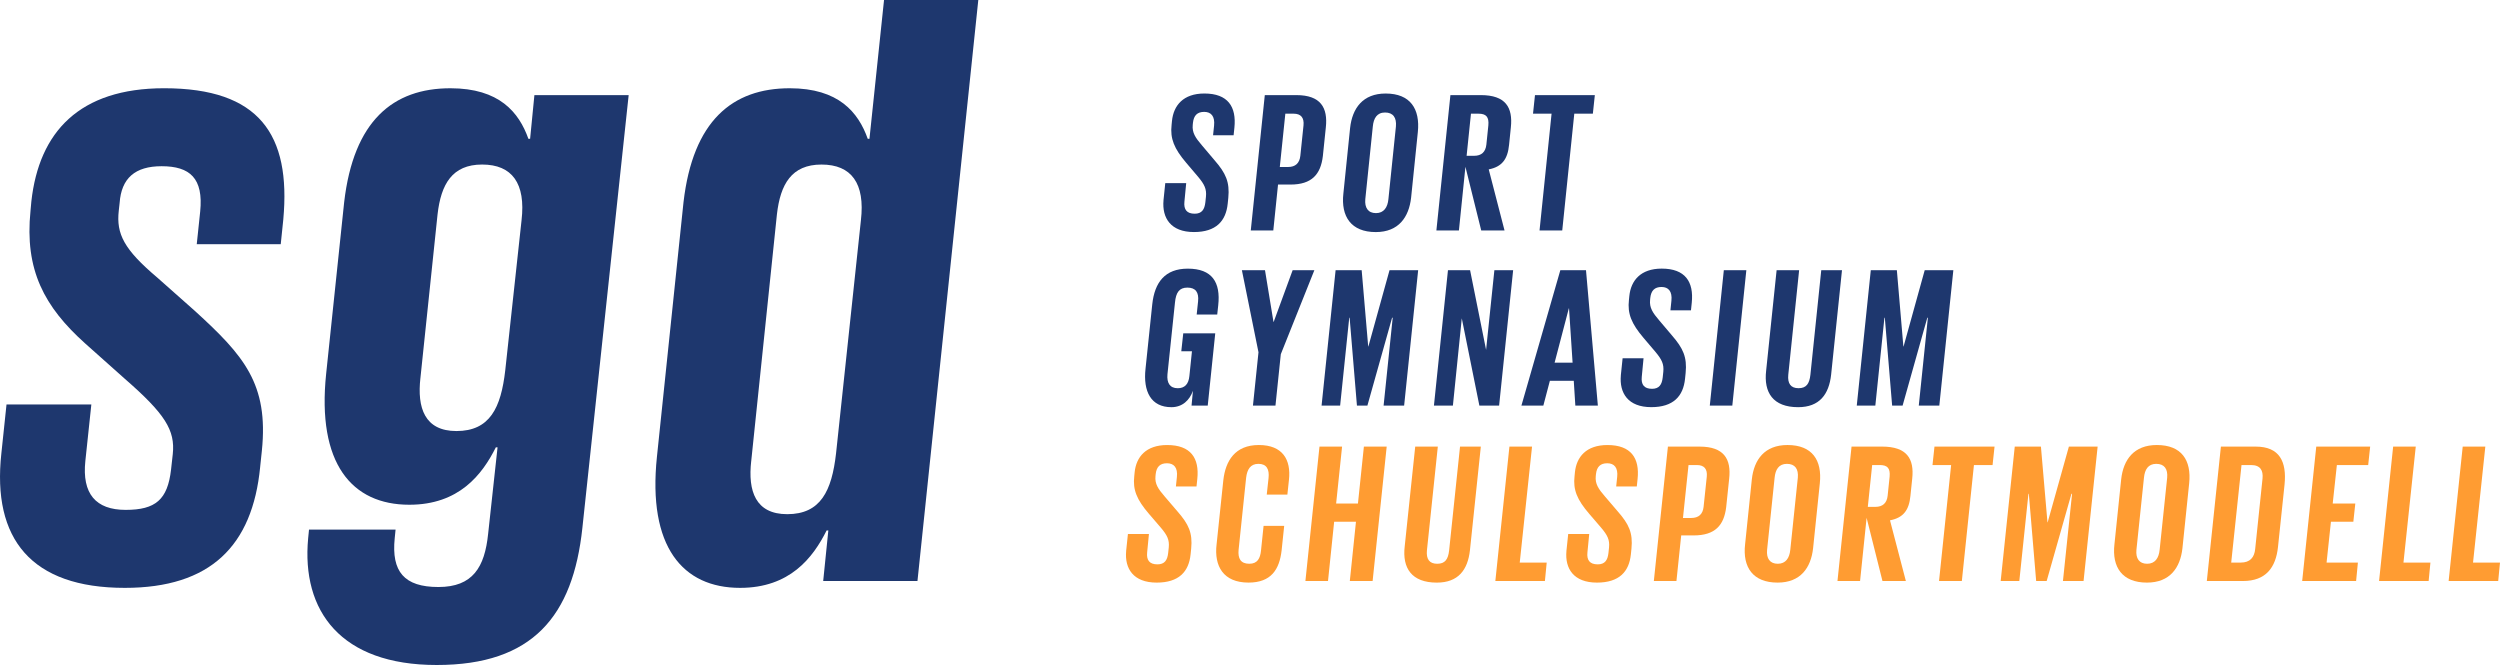 <svg xmlns="http://www.w3.org/2000/svg" id="Ebene_1" data-name="Ebene 1" viewBox="0 0 1984.25 527.81"><defs><style>      .cls-1 {        fill: #ff9c32;      }      .cls-2 {        fill: #1e376e;      }    </style></defs><g><path class="cls-2" d="m206.49,370.69c-6.12,62.58-39.45,95.9-107.46,95.9-74.14,0-105.43-38.77-97.94-106.79l4.08-38.77h67.33l-4.76,44.89c-2.72,25.85,8.16,38.77,31.97,38.77s33.32-8.16,36.05-31.97l1.36-12.24c2.04-19.05-6.12-31.97-38.09-59.86l-31.29-27.89c-32.65-29.25-48.29-58.49-43.53-105.43l.68-7.48c6.12-55.09,38.09-89.78,105.43-89.78,75.5,0,100.66,36.73,94.54,104.06l-2.04,19.73h-66.66l2.72-25.85c2.72-26.53-8.16-36.05-30.61-36.05-21.08,0-31.97,9.52-33.33,29.25l-.68,6.12c-2.04,18.36,4.08,30.61,30.61,53.05l29.92,26.53c38.77,35.37,58.49,57.81,53.05,110.87l-1.36,12.92Z"></path><path class="cls-2" d="m462.24,418.98c-7.48,70.05-39.45,108.83-115.63,108.83s-107.46-42.85-102.02-100.67l.68-6.8h68.7l-.68,6.8c-2.72,26.53,7.48,38.77,34.69,38.77s36.73-15.64,39.45-42.17l7.48-68.7h-1.36c-10.89,21.77-29.25,45.57-68.7,45.57-45.57,0-73.45-32.65-65.97-104.07l14.28-136.03c7.48-64.61,38.77-90.46,84.34-90.46,38.77,0,54.41,19.05,61.89,40.13h1.36l3.4-34.69h74.82l-36.73,343.48Zm-128.55-119.03c-2.72,23.81,3.4,42.17,28.57,42.17,26.53,0,35.37-18.36,38.77-48.29l12.93-119.03c3.4-29.25-7.48-44.21-31.29-44.21s-32.64,15.64-35.37,39.45l-13.6,129.91Z"></path><path class="cls-2" d="m728.19,461.15h-74.82l4.08-40.13h-1.36c-10.88,21.77-29.25,45.57-68.7,45.57-45.57,0-73.45-32.65-65.98-104.07l21.09-202.01c7.48-64.61,38.77-90.46,84.34-90.46,38.77,0,54.41,19.05,61.89,40.13h1.36L701.66,0h74.82l-48.29,461.15Zm-131.95-95.22c-2.72,23.81,3.4,42.17,28.57,42.17,26.53,0,35.37-18.36,38.77-48.29l19.73-185c3.4-29.25-7.48-44.21-31.29-44.21s-32.64,15.64-35.37,39.45l-20.4,195.89Z"></path><g><path class="cls-2" d="m923.46,159l1.41-13.63h16.61l-1.41,14.74c-.63,6.18,1.88,9.51,8.15,9.51,5.64,0,7.84-3.32,8.47-9.03l.47-4.44c.63-6.18-1.25-9.83-6.11-15.69l-9.56-11.25c-9.56-11.25-12.85-19.17-11.6-30.11l.31-3.17c1.25-12.2,8.94-21.71,25.71-21.71,18.66,0,25.55,10.46,23.83,27.1l-.63,6.02h-16.3l.79-7.61c.79-7.45-2.35-10.93-7.84-10.93s-8.31,2.85-8.93,8.72l-.16,1.58c-.63,6.18,2.19,10.3,7.21,16.16l10.19,12.04c8.78,10.14,12.07,17.11,10.82,29.79l-.47,4.59c-1.41,13.79-9.25,22.5-26.81,22.5-18.5,0-25.4-11.25-24.14-25.2Z"></path><path class="cls-2" d="m1003.87,75.49h25.08c19.28,0,25.08,9.98,23.36,25.67l-2.35,22.66c-1.72,14.58-8.78,22.66-25.71,22.66h-9.87l-3.76,36.45h-17.88l11.13-107.44Zm16.3,14.74l-4.39,42.31h6.58c5.8,0,9.09-3.01,9.72-8.88l2.51-24.08c.63-6.18-2.04-9.35-7.84-9.35h-6.58Z"></path><path class="cls-2" d="m1066.24,153.62l5.33-51.98c1.73-15.85,10.19-27.41,28.22-27.41,19.59,0,27.44,12.2,25.55,30.58l-5.33,51.97c-1.72,15.53-9.87,27.42-28.06,27.42-19.6,0-27.75-12.36-25.71-30.58Zm35.74,4.44l5.96-57.68c.63-6.98-2.19-11.09-8.62-11.09s-9.09,4.59-9.72,11.09l-5.96,57.68c-.63,6.81,2.2,11.09,8.47,11.09s9.25-4.59,9.87-11.09Z"></path><path class="cls-2" d="m1163.11,132.38l-5.17,50.55h-17.88l11.13-107.44h24.14c19.6,0,25.55,9.67,23.83,25.67l-1.41,13.79c-1.1,11.41-5.64,17.43-16.14,19.49l12.54,48.49h-18.5l-12.54-50.55Zm4.39-42.15l-3.45,33.43h5.96c5.8,0,9.09-3.01,9.72-8.87l1.57-15.21c.63-6.81-1.73-9.35-7.84-9.35h-5.96Z"></path><path class="cls-2" d="m1218.32,75.49h47.5l-1.57,14.74h-14.74l-9.56,92.7h-18.03l9.56-92.7h-14.73l1.56-14.74Z"></path><path class="cls-2" d="m939.14,264.55h25.4l-5.96,57.36h-12.85l1.1-11.72c-2.67,7.45-8.31,12.99-17.09,12.99-16.14,0-22.57-12.36-20.53-30.58l5.33-51.02c1.88-17.59,10.19-28.36,28.22-28.36,19.28,0,26.18,10.78,24.14,29.15l-.79,7.29h-16.3l1.1-10.46c.78-7.29-2.04-10.93-8.47-10.93s-9.09,3.8-9.87,11.88l-5.96,56.89c-.63,6.81,1.88,11.09,8.15,11.09,5.49,0,8.62-3.17,9.25-9.67l2.04-19.65h-8.46l1.56-14.26Z"></path><path class="cls-2" d="m1016.57,281.19l-4.23,40.72h-17.87l4.39-42.31-13.17-65.13h18.34l6.74,41.04h.15l15.05-41.04h17.24l-26.65,66.71Z"></path><path class="cls-2" d="m1105.37,252.19h-.47l-19.59,69.72h-8.31l-5.8-69.72h-.31l-7.22,69.72h-14.73l11.13-107.44h20.69l5.18,60.53h.15l16.78-60.53h22.73l-11.13,107.44h-16.3l7.22-69.72Z"></path><path class="cls-2" d="m1160.22,252.66l-7.05,69.25h-15.05l11.13-107.44h17.56l12.7,63.22,6.58-63.22h14.89l-11.13,107.44h-15.68l-13.95-69.25Z"></path><path class="cls-2" d="m1207.55,321.91l30.88-107.44h20.38l9.41,107.44h-17.87l-1.25-19.65h-18.97l-5.17,19.65h-17.4Zm26.34-34.07h14.27l-2.82-43.1h-.16l-11.29,43.1Z"></path><path class="cls-2" d="m1286.45,297.98l1.41-13.63h16.62l-1.41,14.74c-.63,6.18,1.88,9.51,8.15,9.51,5.64,0,7.84-3.32,8.47-9.03l.47-4.44c.63-6.18-1.25-9.83-6.12-15.69l-9.56-11.25c-9.56-11.25-12.86-19.17-11.6-30.11l.32-3.17c1.25-12.2,8.93-21.71,25.71-21.71,18.65,0,25.55,10.46,23.83,27.1l-.63,6.02h-16.3l.78-7.61c.78-7.45-2.35-10.93-7.84-10.93s-8.31,2.85-8.94,8.72l-.15,1.58c-.63,6.18,2.19,10.3,7.21,16.16l10.19,12.04c8.78,10.14,12.07,17.11,10.81,29.79l-.47,4.59c-1.41,13.79-9.25,22.5-26.8,22.5-18.5,0-25.4-11.25-24.14-25.19Z"></path><path class="cls-2" d="m1368.2,214.47h17.87l-11.13,107.44h-17.87l11.13-107.44Z"></path><path class="cls-2" d="m1461.99,214.47l-8.62,82.88c-1.72,15.68-9.25,25.83-26.18,25.83-19.91,0-27.44-11.57-25.4-29l8.31-79.71h17.87l-8.62,83.04c-.63,6.81,1.88,10.61,8.15,10.61s8.62-3.64,9.41-10.61l8.62-83.04h16.46Z"></path><path class="cls-2" d="m1530.17,252.19h-.47l-19.6,69.72h-8.31l-5.8-69.72h-.32l-7.21,69.72h-14.74l11.13-107.44h20.69l5.17,60.53h.16l16.77-60.53h22.73l-11.13,107.44h-16.3l7.21-69.72Z"></path></g></g><g><path class="cls-1" d="m893.81,437.39l1.42-13.53h16.68l-1.42,14.63c-.63,6.14,1.89,9.44,8.18,9.44,5.66,0,7.87-3.3,8.5-8.97l.47-4.4c.63-6.14-1.26-9.76-6.14-15.58l-9.6-11.17c-9.6-11.17-12.9-19.04-11.64-29.89l.31-3.15c1.26-12.11,8.97-21.55,25.81-21.55,18.72,0,25.65,10.38,23.92,26.9l-.63,5.98h-16.36l.79-7.55c.79-7.39-2.36-10.86-7.87-10.86s-8.34,2.83-8.97,8.66l-.16,1.57c-.63,6.13,2.2,10.23,7.24,16.05l10.23,11.96c8.81,10.07,12.12,16.99,10.86,29.58l-.47,4.56c-1.42,13.69-9.28,22.34-26.91,22.34-18.57,0-25.49-11.17-24.23-25.02Z"></path><path class="cls-1" d="m965.61,432.04l5.35-50.98c1.73-15.26,9.28-27.85,28.17-27.85s25.65,11.64,23.92,27.53l-1.26,11.8h-16.37l1.42-13.06c.79-7.08-1.57-11.33-8.03-11.33s-8.97,4.56-9.76,11.01l-5.98,57.28c-.63,6.77,1.57,11.01,8.5,11.01,6.45,0,8.65-4.25,9.28-10.38l2.05-19.67h16.36l-2.05,19.51c-1.73,14.95-8.18,25.49-26.28,25.49-19.98,0-27.38-13.06-25.33-30.37Z"></path><path class="cls-1" d="m1076.23,414.1h-17.31l-4.88,47.05h-17.94l11.17-106.68h17.94l-4.72,45.16h17.31l4.72-45.16h18.1l-11.17,106.68h-18.1l4.88-47.05Z"></path><path class="cls-1" d="m1175.34,354.47l-8.65,82.3c-1.73,15.58-9.28,25.65-26.28,25.65-19.98,0-27.54-11.49-25.49-28.8l8.34-79.15h17.94l-8.65,82.45c-.63,6.76,1.89,10.54,8.18,10.54s8.65-3.62,9.44-10.54l8.66-82.45h16.52Z"></path><path class="cls-1" d="m1198.04,354.47h17.94l-9.76,92.05h21.4l-1.42,14.63h-39.34l11.17-106.68Z"></path><path class="cls-1" d="m1243.26,437.39l1.42-13.53h16.68l-1.42,14.63c-.63,6.14,1.89,9.44,8.18,9.44,5.66,0,7.87-3.3,8.5-8.97l.47-4.4c.63-6.14-1.26-9.76-6.14-15.58l-9.6-11.17c-9.6-11.17-12.9-19.04-11.64-29.89l.31-3.15c1.26-12.11,8.97-21.55,25.81-21.55,18.72,0,25.65,10.38,23.92,26.9l-.63,5.98h-16.36l.79-7.55c.79-7.39-2.36-10.86-7.87-10.86s-8.34,2.83-8.97,8.66l-.16,1.57c-.63,6.13,2.2,10.23,7.24,16.05l10.23,11.96c8.81,10.07,12.12,16.99,10.86,29.58l-.47,4.56c-1.42,13.69-9.28,22.34-26.91,22.34-18.57,0-25.49-11.17-24.23-25.02Z"></path><path class="cls-1" d="m1323.82,354.47h25.18c19.35,0,25.18,9.91,23.44,25.49l-2.36,22.5c-1.73,14.48-8.81,22.5-25.8,22.5h-9.91l-3.78,36.19h-17.94l11.17-106.68Zm16.36,14.63l-4.41,42.01h6.61c5.82,0,9.13-2.99,9.76-8.81l2.52-23.92c.63-6.14-2.05-9.28-7.87-9.28h-6.61Z"></path><path class="cls-1" d="m1385.08,432.04l5.35-51.61c1.73-15.74,10.23-27.22,28.32-27.22,19.67,0,27.54,12.11,25.65,30.37l-5.35,51.61c-1.73,15.42-9.91,27.22-28.17,27.22-19.67,0-27.85-12.27-25.8-30.37Zm35.87,4.41l5.98-57.28c.63-6.92-2.2-11.01-8.66-11.01s-9.13,4.56-9.76,11.01l-5.98,57.28c-.63,6.77,2.2,11.01,8.5,11.01s9.28-4.56,9.91-11.01Z"></path><path class="cls-1" d="m1481.53,410.95l-5.19,50.19h-17.94l11.17-106.68h24.23c19.67,0,25.65,9.6,23.92,25.49l-1.42,13.69c-1.1,11.33-5.66,17.31-16.21,19.35l12.59,48.15h-18.57l-12.59-50.19Zm4.41-41.85l-3.46,33.2h5.98c5.82,0,9.13-2.99,9.76-8.81l1.57-15.11c.63-6.77-1.73-9.28-7.87-9.28h-5.98Z"></path><path class="cls-1" d="m1535.39,354.47h47.68l-1.57,14.63h-14.79l-9.6,92.05h-18.1l9.6-92.05h-14.79l1.57-14.63Z"></path><path class="cls-1" d="m1644.58,391.92h-.47l-19.67,69.23h-8.34l-5.82-69.23h-.31l-7.24,69.23h-14.79l11.17-106.68h20.77l5.19,60.11h.16l16.84-60.11h22.82l-11.17,106.68h-16.36l7.24-69.23Z"></path><path class="cls-1" d="m1678.23,432.04l5.35-51.61c1.73-15.74,10.23-27.22,28.32-27.22,19.67,0,27.54,12.11,25.65,30.37l-5.35,51.61c-1.73,15.42-9.91,27.22-28.17,27.22-19.67,0-27.85-12.27-25.8-30.37Zm35.87,4.41l5.98-57.28c.63-6.92-2.2-11.01-8.66-11.01s-9.13,4.56-9.76,11.01l-5.98,57.28c-.63,6.77,2.2,11.01,8.5,11.01s9.28-4.56,9.91-11.01Z"></path><path class="cls-1" d="m1790.42,354.47c18.73,0,24.7,11.8,22.82,30.21l-5.19,49.41c-1.73,16.36-9.6,27.06-27.85,27.06h-28.64l11.17-106.68h27.69Zm-11.96,92.05c7.4,0,10.86-4.09,11.49-10.86l5.82-55.86c.63-6.45-1.73-10.7-9.13-10.7h-7.55l-8.18,77.42h7.55Z"></path><path class="cls-1" d="m1838.4,354.47h42.8l-1.57,14.63h-24.86l-3.3,30.53h17.94l-1.57,14.47h-17.78l-3.46,32.41h24.86l-1.42,14.63h-42.8l11.17-106.68Z"></path><path class="cls-1" d="m1899.45,354.47h17.94l-9.76,92.05h21.4l-1.42,14.63h-39.34l11.17-106.68Z"></path><path class="cls-1" d="m1954.67,354.47h17.94l-9.76,92.05h21.4l-1.42,14.63h-39.34l11.17-106.68Z"></path></g></svg>